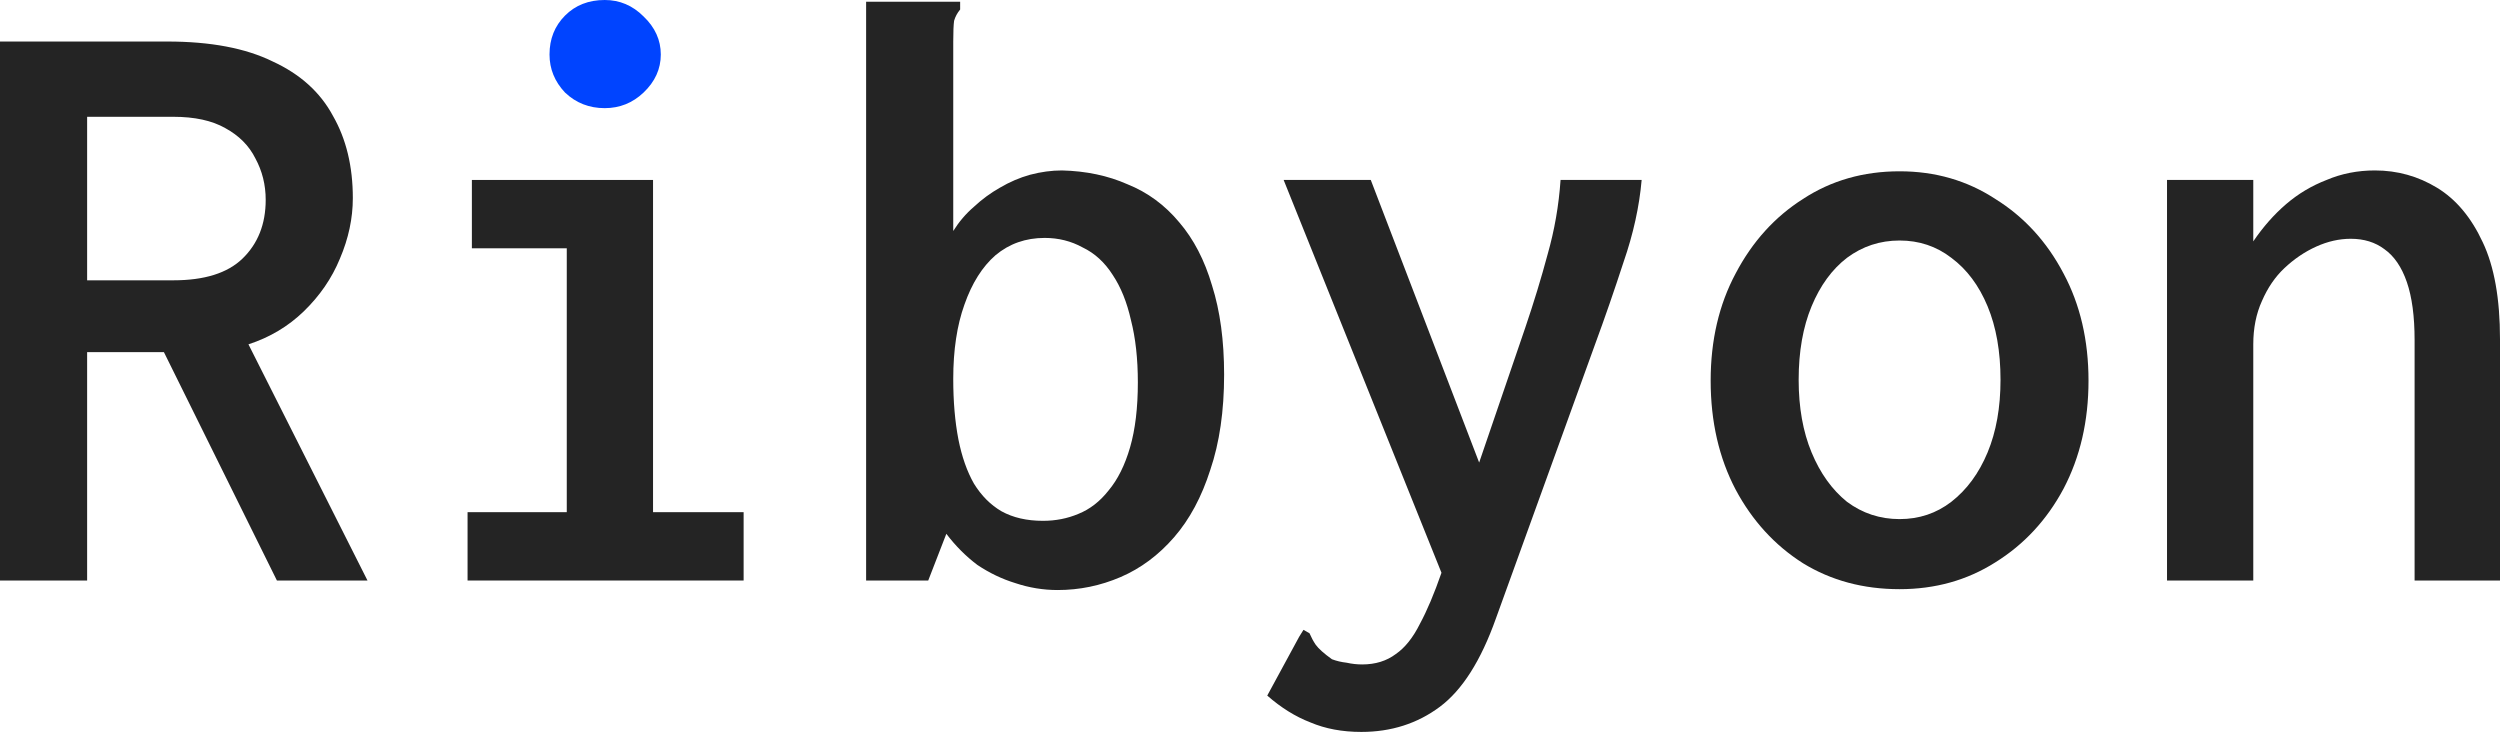 <?xml version="1.0" encoding="UTF-8"?> <svg xmlns="http://www.w3.org/2000/svg" width="567" height="166" viewBox="0 0 567 166" fill="none"> <path d="M239.87 133.82C236.609 133.82 233.413 133.297 230.283 132.251C227.283 131.335 224.413 129.961 221.674 128.13C219.065 126.168 216.717 123.813 214.63 121.066L210.522 131.662H196.435V0.392H216H217.761V2.158C217.109 2.943 216.652 3.794 216.391 4.709C216.261 5.625 216.196 7.195 216.196 9.418V52.39C217.5 50.297 219.065 48.466 220.891 46.896C222.717 45.195 224.674 43.757 226.761 42.579C228.978 41.271 231.261 40.29 233.609 39.636C236.087 38.982 238.5 38.655 240.848 38.655C246.326 38.786 251.283 39.832 255.717 41.794C260.283 43.626 264.196 46.504 267.457 50.428C270.717 54.221 273.196 58.996 274.891 64.752C276.717 70.507 277.63 77.244 277.63 84.962C277.63 93.203 276.587 100.398 274.5 106.546C272.543 112.694 269.804 117.796 266.283 121.851C262.761 125.906 258.717 128.915 254.152 130.877C249.587 132.839 244.826 133.82 239.87 133.82ZM236.543 118.123C239.413 118.123 242.087 117.6 244.565 116.553C247.174 115.507 249.457 113.741 251.413 111.255C253.5 108.77 255.13 105.5 256.304 101.444C257.478 97.389 258.065 92.484 258.065 86.728C258.065 81.365 257.543 76.656 256.5 72.6C255.587 68.545 254.217 65.144 252.391 62.397C250.565 59.519 248.283 57.426 245.543 56.118C242.935 54.679 240.065 53.96 236.935 53.96C232.63 53.96 228.913 55.268 225.783 57.884C222.783 60.5 220.435 64.228 218.739 69.069C217.043 73.778 216.196 79.403 216.196 85.943C216.196 91.045 216.587 95.623 217.37 99.678C218.152 103.603 219.326 106.939 220.891 109.686C222.587 112.433 224.674 114.526 227.152 115.965C229.761 117.403 232.891 118.123 236.543 118.123Z" fill="#242424"></path> <path d="M430.826 133.624C422.609 133.624 415.304 131.662 408.913 127.738C402.522 123.682 397.435 118.123 393.652 111.059C389.87 103.864 387.978 95.623 387.978 86.336C387.978 77.179 389.87 69.069 393.652 62.005C397.435 54.81 402.522 49.185 408.913 45.13C415.304 40.944 422.609 38.851 430.826 38.851C438.913 38.851 446.152 40.944 452.543 45.13C459.065 49.185 464.217 54.81 468 62.005C471.783 69.069 473.674 77.179 473.674 86.336C473.674 95.493 471.783 103.668 468 110.863C464.217 117.927 459.065 123.486 452.543 127.541C446.152 131.597 438.913 133.624 430.826 133.624ZM430.826 117.731C435.261 117.731 439.174 116.422 442.565 113.806C446.087 111.059 448.826 107.331 450.783 102.622C452.739 97.912 453.717 92.418 453.717 86.139C453.717 79.73 452.739 74.17 450.783 69.461C448.826 64.752 446.087 61.089 442.565 58.473C439.174 55.857 435.261 54.548 430.826 54.548C426.391 54.548 422.413 55.857 418.891 58.473C415.5 61.089 412.826 64.752 410.87 69.461C408.913 74.17 407.935 79.73 407.935 86.139C407.935 92.418 408.913 97.912 410.87 102.622C412.826 107.331 415.5 111.059 418.891 113.806C422.413 116.422 426.391 117.731 430.826 117.731Z" fill="#242424"></path> <path d="M491.478 131.662V40.813H511.043V54.745C513.261 51.474 515.739 48.662 518.478 46.307C521.217 43.953 524.283 42.121 527.674 40.813C531.065 39.374 534.717 38.655 538.63 38.655C543.717 38.655 548.413 39.963 552.717 42.579C557.022 45.195 560.478 49.316 563.087 54.941C565.696 60.435 567 67.76 567 76.917V131.662H547.63V77.114C547.63 71.75 547.043 67.368 545.87 63.967C544.696 60.566 543 58.08 540.783 56.511C538.696 54.941 536.152 54.156 533.152 54.156C530.543 54.156 527.935 54.745 525.326 55.922C522.717 57.099 520.304 58.734 518.087 60.827C516 62.79 514.304 65.275 513 68.284C511.696 71.162 511.043 74.432 511.043 78.095V131.662H491.478Z" fill="#242424"></path> <path fill-rule="evenodd" clip-rule="evenodd" d="M0 131.662V9.418H37.956C47.739 9.418 55.696 10.923 61.826 13.931C68.087 16.809 72.652 20.93 75.522 26.293C78.522 31.526 80.022 37.739 80.022 44.934C80.022 49.512 79.043 54.091 77.087 58.669C75.261 63.117 72.522 67.106 68.87 70.638C65.348 74.039 61.174 76.525 56.348 78.095L83.348 131.662H62.804L37.174 79.861H19.761V131.662H0ZM39.326 63.575H19.761V26.489H39.326C44.152 26.489 48.065 27.34 51.065 29.04C54.196 30.741 56.478 33.03 57.913 35.908C59.478 38.786 60.261 41.925 60.261 45.326C60.261 50.82 58.5 55.268 54.978 58.669C51.587 61.939 46.37 63.575 39.326 63.575Z" fill="#242424"></path> <path fill-rule="evenodd" clip-rule="evenodd" d="M106.043 116.161V131.662H168.652V116.161H148.109V40.813H107.022V56.314H128.543V116.161H106.043Z" fill="#242424"></path> <path d="M137.152 24.527C133.63 24.527 130.63 23.35 128.152 20.995C125.804 18.51 124.63 15.632 124.63 12.362C124.63 8.83 125.804 5.887 128.152 3.532C130.5 1.177 133.5 0 137.152 0C140.543 0 143.478 1.243 145.957 3.728C148.565 6.214 149.87 9.091 149.87 12.362C149.87 15.632 148.565 18.51 145.957 20.995C143.478 23.35 140.543 24.527 137.152 24.527Z" fill="#0044FF"></path> <path fill-rule="evenodd" clip-rule="evenodd" d="M297.196 163.842C300.587 165.281 304.435 166 308.739 166C315.522 166 321.457 164.103 326.543 160.31C331.63 156.516 335.87 149.845 339.261 140.296L361.761 78.095C363.978 72.077 366.13 65.864 368.217 59.454C370.435 53.044 371.804 46.831 372.326 40.813H353.935C353.543 46.569 352.565 52.194 351 57.688C349.565 63.051 347.87 68.611 345.913 74.366L335.472 104.908L310.891 40.813H291.13L326.926 129.903C325.298 134.603 323.671 138.46 322.043 141.473C320.478 144.612 318.652 146.901 316.565 148.34C314.478 149.91 311.935 150.695 308.935 150.695C307.761 150.695 306.587 150.564 305.413 150.303C304.239 150.172 303.13 149.91 302.087 149.518C300.261 148.21 299.022 147.098 298.37 146.182C297.848 145.397 297.391 144.547 297 143.631L295.63 142.846L294.652 144.416L287.413 157.759C290.543 160.506 293.804 162.533 297.196 163.842Z" fill="#242424"></path> </svg> 